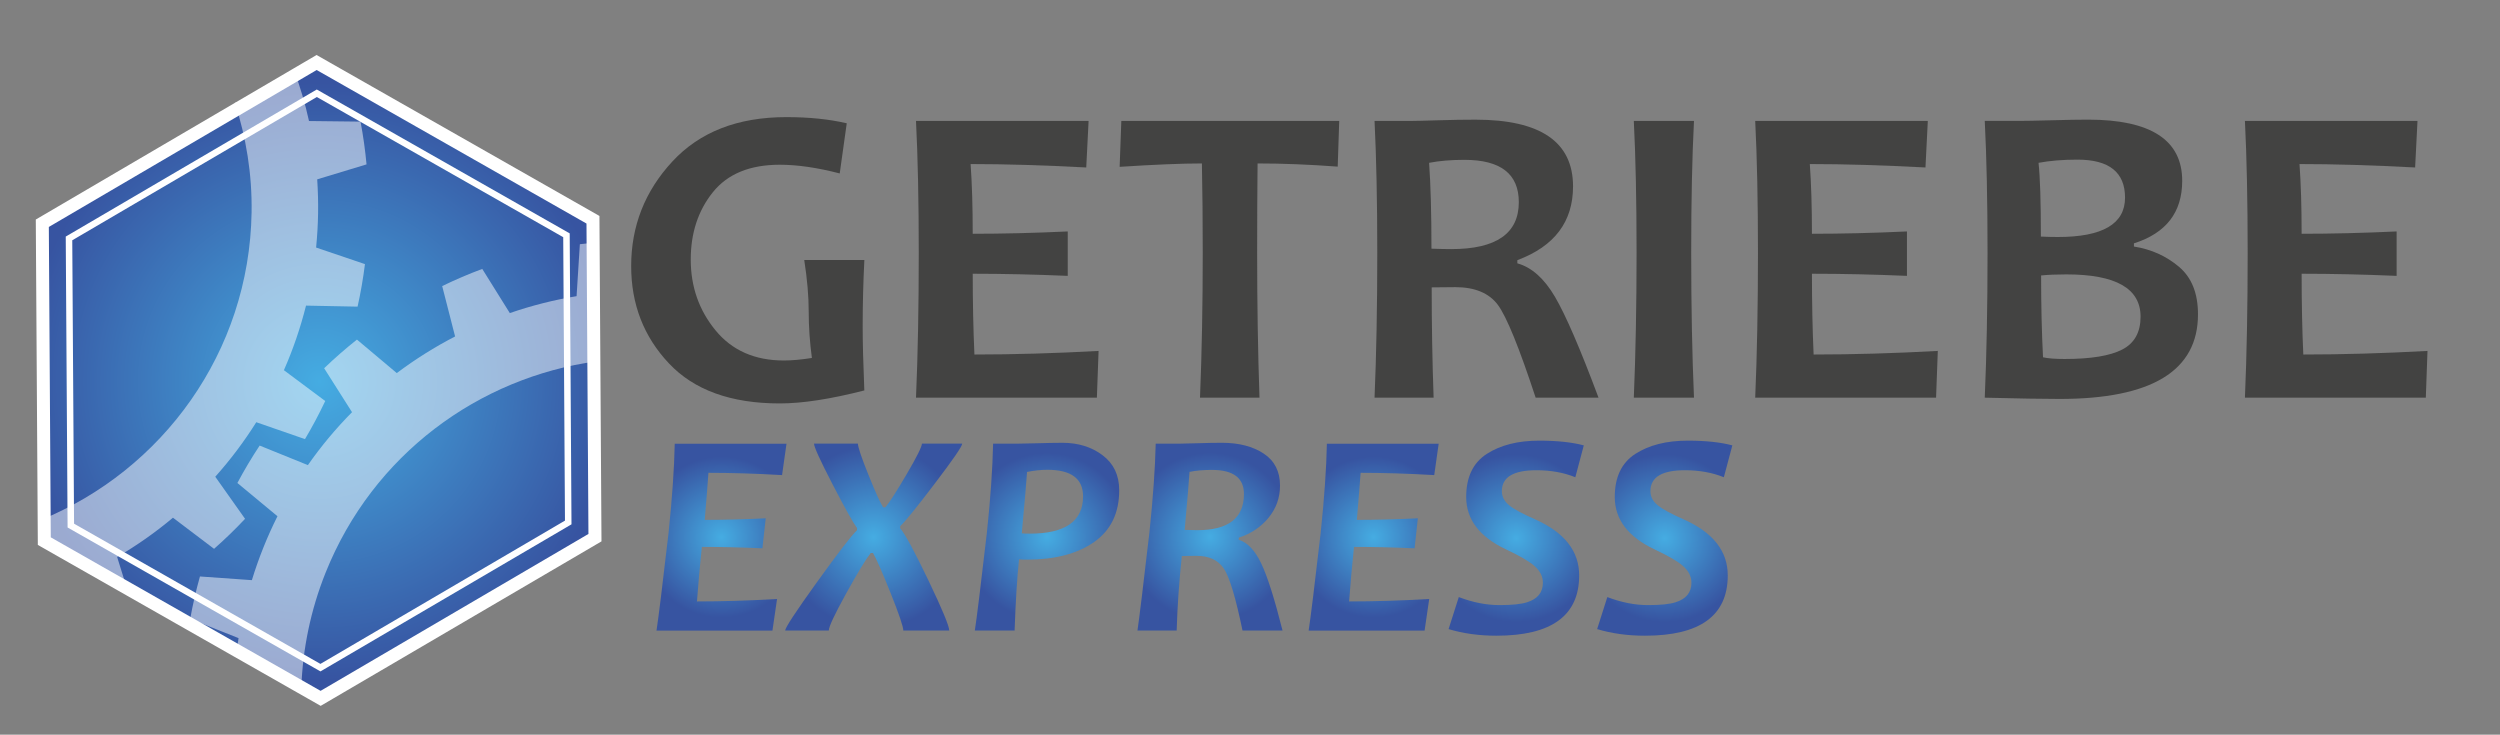 <?xml version="1.0" encoding="utf-8"?>
<!-- Generator: Adobe Illustrator 16.0.0, SVG Export Plug-In . SVG Version: 6.00 Build 0)  -->
<!DOCTYPE svg PUBLIC "-//W3C//DTD SVG 1.1//EN" "http://www.w3.org/Graphics/SVG/1.1/DTD/svg11.dtd">
<svg version="1.1" id="Warstwa_1" xmlns="http://www.w3.org/2000/svg" xmlns:xlink="http://www.w3.org/1999/xlink" x="0px" y="0px"
	 width="192.268px" height="56.5px" viewBox="0 0 192.268 56.5" enable-background="new 0 0 192.268 56.5" xml:space="preserve">
<rect x="0" y="0" width="192.268" height="56.5" fill="#808080" stroke="none"/>
<radialGradient id="SVGID_1_" cx="1514.586" cy="425.504" r="45.355" gradientTransform="matrix(1 0 0 1 -550.186 -659.278)" gradientUnits="userSpaceOnUse">
	<stop  offset="0" style="stop-color:#45ACE2"/>
	<stop  offset="1" style="stop-color:#3754A1"/>
</radialGradient>
<path fill="url(#SVGID_1_)" stroke="#505050" stroke-linecap="round" stroke-linejoin="round" d="M964.401-188.42l-45.354-45.354
	l45.354-45.354l45.354,45.354L964.401-188.42z"/>
<path opacity="0.5" fill="#FFFFFF" enable-background="new    " d="M955.71-262.274c0,21.638-14.13,39.973-33.66,46.295l7.432,7.432
	l0.168-0.068l0.605,0.84l4.713,4.711c1.545-0.73,3.059-1.516,4.535-2.361l-2.316-7.038c2.809-1.701,5.459-3.633,7.928-5.768
	l5.978,4.376c1.53-1.393,2.994-2.856,4.387-4.386l-4.377-5.976c2.139-2.47,4.068-5.121,5.77-7.927l7.039,2.316
	c1.021-1.79,1.968-3.631,2.818-5.522l-6.01-4.332c1.262-2.991,2.278-6.11,3.028-9.332l7.408,0.029
	c0.414-2.01,0.732-4.055,0.959-6.127l-7.057-2.264c0.135-1.616,0.207-3.25,0.207-4.9s-0.072-3.285-0.207-4.901l7.057-2.262
	c-0.227-2.073-0.545-4.118-0.961-6.127l-7.406,0.028c-0.75-3.222-1.77-6.34-3.028-9.331l6.01-4.333
	c-0.475-1.05-0.979-2.085-1.508-3.104l-12.691,12.692C954.581-274.228,955.71-268.383,955.71-262.274L955.71-262.274L955.71-262.274
	z"/>
<path opacity="0.472" fill="none" stroke="#FFFFFF" stroke-miterlimit="10" enable-background="new    " d="M964.401-192.044
	l-41.729-41.73l41.729-41.73l41.73,41.73L964.401-192.044z"/>
<path opacity="0.5" fill="#FFFFFF" enable-background="new    " d="M970.247-208.44c8.99-23.521,31.966-37.582,55.824-36.338
	l-4.99-11.167l-0.211,0.003l-0.311-1.165l-3.164-7.08c-1.984,0.151-3.955,0.377-5.912,0.683l-0.406,8.612
	c-3.758,0.682-7.44,1.681-11.014,2.977l-4.678-7.241c-2.242,0.878-4.441,1.86-6.592,2.946l2.272,8.313
	c-3.348,1.799-6.549,3.877-9.563,6.221l-6.689-5.442c-1.854,1.521-3.645,3.131-5.356,4.831l4.731,7.207
	c-2.615,2.728-5.018,5.694-7.17,8.885l-8.041-3.108c-1.285,2.012-2.481,4.103-3.588,6.26l6.729,5.394
	c-0.818,1.7-1.574,3.447-2.261,5.24c-0.688,1.794-1.287,3.601-1.813,5.413l-8.609-0.473c-0.615,2.347-1.117,4.702-1.502,7.059
	l8.063,3.048c-0.521,3.813-0.711,7.626-0.584,11.401l-8.334,2.213c0.08,1.339,0.198,2.674,0.35,4.001l19.072-8.522
	c0.004-6.709,1.205-13.531,3.742-20.17L970.247-208.44L970.247-208.44z"/>
<g>
	<path fill="#434342" d="M1029.219-231.047c-2.853,0.73-5.234,1.097-7.152,1.097c-4.121,0-7.246-1.129-9.373-3.388
		c-2.127-2.258-3.188-5-3.188-8.223c0-3.391,1.159-6.338,3.479-8.842c2.318-2.504,5.531-3.756,9.644-3.756
		c1.93,0,3.631,0.174,5.104,0.521l-0.594,4.242c-1.881-0.491-3.568-0.737-5.066-0.737c-2.529,0-4.416,0.776-5.662,2.328
		c-1.246,1.552-1.869,3.448-1.869,5.688c0,2.289,0.699,4.284,2.095,5.985c1.396,1.701,3.321,2.552,5.778,2.552
		c0.683,0,1.474-0.072,2.373-0.216c-0.182-1.33-0.271-2.636-0.271-3.918c0-1.294-0.127-2.75-0.377-4.367h5.086
		c-0.096,1.845-0.146,3.702-0.146,5.571C1029.077-235.156,1029.126-233.335,1029.219-231.047z"/>
	<path fill="#434342" d="M1049.026-234.39l-0.145,3.954h-15.295c0.155-3.618,0.233-7.698,0.233-12.239
		c0-4.362-0.078-8.082-0.233-11.162h14.596l-0.199,3.936c-3.594-0.191-6.854-0.288-9.775-0.288c0.119,1.666,0.181,3.631,0.181,5.895
		c2.504,0,5.184-0.065,8.032-0.197v3.756c-2.803-0.12-5.479-0.18-8.032-0.18c0,2.433,0.047,4.709,0.145,6.83
		C1041.813-234.084,1045.311-234.186,1049.026-234.39z"/>
	<path fill="#434342" d="M1069.372-253.836l-0.127,3.864c-2.396-0.18-4.653-0.27-6.774-0.27c-0.021,2.265-0.035,4.787-0.035,7.567
		c0,4.313,0.065,8.393,0.197,12.239h-5.031c0.154-3.81,0.231-7.89,0.231-12.239c0-2.732-0.022-5.254-0.071-7.567
		c-1.688,0-4.006,0.096-6.955,0.288l0.146-3.882H1069.372z"/>
	<path fill="#434342" d="M1091.298-230.436h-5.318c-1.391-4.242-2.457-6.859-3.199-7.854c-0.744-0.995-1.94-1.492-3.596-1.492
		c-0.693,0-1.359,0.006-1.994,0.018c0,3.08,0.055,6.189,0.16,9.328h-4.994c0.154-3.618,0.232-7.698,0.232-12.239
		c0-4.362-0.078-8.082-0.232-11.162h3.107c0.358,0,1.11-0.018,2.256-0.054c1.145-0.036,2.201-0.054,3.172-0.054
		c5.5,0,8.25,1.881,8.25,5.643c0,2.983-1.568,5.063-4.709,6.236v0.27c1.211,0.335,2.271,1.279,3.182,2.831
		C1088.524-237.412,1089.753-234.57,1091.298-230.436z M1084.557-246.971c0-2.384-1.533-3.577-4.6-3.577
		c-1.127,0-2.121,0.084-2.984,0.252c0.133,1.857,0.197,4.277,0.197,7.261c0.66,0.024,1.217,0.036,1.672,0.036
		C1082.653-242.999,1084.557-244.322,1084.557-246.971z"/>
	<path fill="#434342" d="M1099.368-230.436h-5.086c0.154-3.714,0.232-7.794,0.232-12.239c0-4.374-0.078-8.094-0.232-11.162h5.086
		c-0.155,3.02-0.233,6.74-0.233,11.162C1099.134-238.158,1099.212-234.078,1099.368-230.436z"/>
	<path fill="#434342" d="M1119.983-234.39l-0.145,3.954h-15.295c0.155-3.618,0.233-7.698,0.233-12.239
		c0-4.362-0.078-8.082-0.233-11.162h14.594l-0.197,3.936c-3.596-0.191-6.854-0.288-9.777-0.288c0.119,1.666,0.181,3.631,0.181,5.895
		c2.504,0,5.184-0.065,8.032-0.197v3.756c-2.803-0.12-5.479-0.18-8.032-0.18c0,2.433,0.049,4.709,0.146,6.83
		C1112.768-234.084,1116.268-234.186,1119.983-234.39z"/>
	<path fill="#434342" d="M1141.981-237.481c0,4.769-3.9,7.153-11.699,7.153c-1.354,0-3.463-0.036-6.328-0.108
		c0.156-3.618,0.234-7.698,0.234-12.239c0-4.362-0.078-8.082-0.234-11.162h2.912c0.551,0,1.478-0.018,2.777-0.054
		c1.299-0.036,2.313-0.054,3.045-0.054c5.309,0,7.963,1.725,7.963,5.176c0,2.66-1.359,4.421-4.08,5.284v0.27
		c1.449,0.228,2.715,0.794,3.793,1.699C1141.442-240.611,1141.981-239.266,1141.981-237.481z M1135.817-247.348
		c0-2.145-1.344-3.217-4.027-3.217c-1.231,0-2.329,0.089-3.286,0.27c0.131,1.21,0.196,3.289,0.196,6.236
		c0.455,0.024,0.935,0.036,1.438,0.036C1133.923-244.023,1135.817-245.131,1135.817-247.348z M1137.128-237.283
		c0-2.384-2.091-3.577-6.271-3.577c-0.826,0-1.541,0.03-2.139,0.09c0,2.504,0.053,4.811,0.162,6.919
		c0.405,0.096,1.018,0.144,1.832,0.144c2.217,0,3.84-0.266,4.87-0.799C1136.614-235.04,1137.128-235.965,1137.128-237.283z"/>
	<path fill="#434342" d="M1161.391-234.39l-0.146,3.954h-15.293c0.154-3.618,0.23-7.698,0.23-12.239
		c0-4.362-0.076-8.082-0.23-11.162h14.593l-0.197,3.936c-3.594-0.191-6.854-0.288-9.775-0.288c0.119,1.666,0.181,3.631,0.181,5.895
		c2.504,0,5.182-0.065,8.032-0.197v3.756c-2.803-0.12-5.481-0.18-8.032-0.18c0,2.433,0.047,4.709,0.145,6.83
		C1154.178-234.084,1157.677-234.186,1161.391-234.39z"/>
</g>
<g>
	
		<radialGradient id="SVGID_2_" cx="1567.327" cy="440.629" r="6.806" gradientTransform="matrix(1 0 0 1 -550.186 -659.278)" gradientUnits="userSpaceOnUse">
		<stop  offset="0" style="stop-color:#45ACE2"/>
		<stop  offset="1" style="stop-color:#3754A1"/>
	</radialGradient>
	<path fill="url(#SVGID_2_)" d="M1022.639-226.549l-0.377,2.657c-2.273-0.129-4.349-0.194-6.226-0.194
		c-0.059,0.866-0.161,2.192-0.315,3.98c1.604,0,3.322-0.044,5.158-0.134l-0.279,2.537c-1.771-0.081-3.479-0.121-5.121-0.121
		c-0.17,1.642-0.309,3.179-0.412,4.611c2.104,0,4.359-0.068,6.771-0.206l-0.39,2.67h-9.805c0.17-1.108,0.51-3.863,1.019-8.265
		c0.309-2.944,0.481-5.457,0.521-7.536L1022.639-226.549L1022.639-226.549z"/>
	
		<radialGradient id="SVGID_3_" cx="1580.197" cy="440.629" r="7.694" gradientTransform="matrix(1 0 0 1 -550.186 -659.278)" gradientUnits="userSpaceOnUse">
		<stop  offset="0" style="stop-color:#45ACE2"/>
		<stop  offset="1" style="stop-color:#3754A1"/>
	</radialGradient>
	<path fill="url(#SVGID_3_)" d="M1037.493-226.549c0,0.218-0.77,1.341-2.313,3.368c-1.541,2.026-2.514,3.226-2.918,3.598
		l-0.012,0.182c0.444,0.542,1.248,2.027,2.407,4.454c1.162,2.427,1.742,3.827,1.742,4.199h-3.885c0-0.324-0.355-1.375-1.066-3.155
		c-0.713-1.78-1.209-2.913-1.491-3.398h-0.195c-0.404,0.51-1.096,1.65-2.074,3.422c-0.979,1.771-1.469,2.815-1.469,3.131h-3.689
		c0-0.235,0.896-1.594,2.683-4.078c1.788-2.483,2.918-3.948,3.387-4.393l0.014-0.182c-0.35-0.477-1.043-1.719-2.082-3.726
		c-1.039-2.006-1.561-3.146-1.561-3.422h3.713c0,0.291,0.301,1.177,0.897,2.657c0.598,1.48,1.013,2.391,1.238,2.73h0.182
		c0.34-0.396,0.94-1.329,1.801-2.797c0.863-1.469,1.293-2.332,1.293-2.591L1037.493-226.549L1037.493-226.549z"/>
	
		<radialGradient id="SVGID_4_" cx="1594.85" cy="440.592" r="7.08" gradientTransform="matrix(1 0 0 1 -550.186 -659.278)" gradientUnits="userSpaceOnUse">
		<stop  offset="0" style="stop-color:#45ACE2"/>
		<stop  offset="1" style="stop-color:#3754A1"/>
	</radialGradient>
	<path fill="url(#SVGID_4_)" d="M1050.768-222.617c0,1.934-0.707,3.396-2.123,4.387c-1.416,0.991-3.305,1.486-5.666,1.486
		c-0.301,0-0.527-0.008-0.68-0.024c-0.164,1.521-0.289,3.527-0.377,6.019h-3.361c0.162-1.044,0.502-3.799,1.02-8.265
		c0.308-2.913,0.48-5.424,0.521-7.536h2.111c0.282,0,0.832-0.012,1.649-0.037c0.816-0.024,1.521-0.036,2.109-0.036
		c1.328,0,2.459,0.352,3.395,1.056C1050.302-224.862,1050.768-223.879,1050.768-222.617z M1047.712-222.095
		c0-1.497-1.009-2.245-3.021-2.245c-0.543,0-1.113,0.061-1.711,0.182c-0.041,0.688-0.191,2.419-0.449,5.194
		c0.187,0.017,0.408,0.024,0.668,0.024C1046.206-218.94,1047.712-219.992,1047.712-222.095z"/>
	
		<radialGradient id="SVGID_5_" cx="1608.63" cy="440.592" r="7.094" gradientTransform="matrix(1 0 0 1 -550.186 -659.278)" gradientUnits="userSpaceOnUse">
		<stop  offset="0" style="stop-color:#45ACE2"/>
		<stop  offset="1" style="stop-color:#3754A1"/>
	</radialGradient>
	<path fill="url(#SVGID_5_)" d="M1064.579-210.749h-3.385c-0.574-2.783-1.104-4.531-1.584-5.243
		c-0.482-0.712-1.248-1.068-2.301-1.068c-0.322,0-0.738,0.005-1.25,0.013c-0.234,2.241-0.381,4.341-0.437,6.298h-3.313
		c0.162-1.108,0.498-3.863,1.008-8.265c0.309-2.944,0.486-5.457,0.533-7.536h2.102c0.234,0,0.72-0.012,1.455-0.037
		c0.736-0.024,1.416-0.036,2.039-0.036c1.432,0,2.609,0.303,3.531,0.91s1.385,1.509,1.385,2.706c0,1.028-0.324,1.936-0.973,2.725
		c-0.646,0.788-1.484,1.349-2.512,1.681l-0.013,0.182c0.734,0.218,1.371,0.882,1.904,1.99
		C1063.305-215.319,1063.907-213.426,1064.579-210.749z M1061.315-222.29c0-1.359-0.902-2.039-2.707-2.039
		c-0.721,0-1.352,0.057-1.893,0.169c-0.041,0.712-0.179,2.347-0.412,4.903c0.42,0.017,0.774,0.024,1.067,0.024
		C1060.001-219.231,1061.315-220.25,1061.315-222.29z"/>
	
		<radialGradient id="SVGID_6_" cx="1622.47" cy="440.629" r="6.806" gradientTransform="matrix(1 0 0 1 -550.186 -659.278)" gradientUnits="userSpaceOnUse">
		<stop  offset="0" style="stop-color:#45ACE2"/>
		<stop  offset="1" style="stop-color:#3754A1"/>
	</radialGradient>
	<path fill="url(#SVGID_6_)" d="M1077.784-226.549l-0.377,2.657c-2.272-0.129-4.35-0.194-6.227-0.194
		c-0.057,0.866-0.162,2.192-0.314,3.98c1.603,0,3.32-0.044,5.158-0.134l-0.279,2.537c-1.772-0.081-3.479-0.121-5.123-0.121
		c-0.168,1.642-0.307,3.179-0.412,4.611c2.105,0,4.361-0.068,6.771-0.206l-0.389,2.67h-9.806c0.17-1.108,0.511-3.863,1.021-8.265
		c0.307-2.944,0.479-5.457,0.521-7.536L1077.784-226.549L1077.784-226.549z"/>
	
		<radialGradient id="SVGID_7_" cx="1634.521" cy="440.721" r="7.095" gradientTransform="matrix(1 0 0 1 -550.186 -659.278)" gradientUnits="userSpaceOnUse">
		<stop  offset="0" style="stop-color:#45ACE2"/>
		<stop  offset="1" style="stop-color:#3754A1"/>
	</radialGradient>
	<path fill="url(#SVGID_7_)" d="M1090.052-226.403l-0.717,2.694c-0.986-0.397-2.082-0.595-3.289-0.595
		c-1.949,0-2.924,0.591-2.924,1.772c0,0.46,0.211,0.861,0.631,1.201c0.373,0.308,1.096,0.7,2.172,1.177
		c2.492,1.109,3.738,2.69,3.738,4.745c0,3.398-2.334,5.097-7.002,5.097c-1.466,0-2.813-0.186-4.041-0.558l0.86-2.707
		c1.188,0.454,2.338,0.68,3.445,0.68c1.053,0,1.828-0.081,2.33-0.243c0.891-0.283,1.334-0.833,1.334-1.65
		c0-0.534-0.24-1.011-0.728-1.432c-0.438-0.38-1.238-0.845-2.404-1.396c-2.229-1.06-3.35-2.532-3.35-4.417
		c0-1.683,0.578-2.898,1.736-3.647c1.155-0.748,2.641-1.122,4.453-1.122C1087.805-226.804,1089.055-226.67,1090.052-226.403z"/>
	
		<radialGradient id="SVGID_8_" cx="1647.082" cy="440.721" r="7.095" gradientTransform="matrix(1 0 0 1 -550.186 -659.278)" gradientUnits="userSpaceOnUse">
		<stop  offset="0" style="stop-color:#45ACE2"/>
		<stop  offset="1" style="stop-color:#3754A1"/>
	</radialGradient>
	<path fill="url(#SVGID_8_)" d="M1102.612-226.403l-0.717,2.694c-0.986-0.397-2.084-0.595-3.289-0.595
		c-1.949,0-2.924,0.591-2.924,1.772c0,0.46,0.211,0.861,0.631,1.201c0.371,0.308,1.096,0.7,2.172,1.177
		c2.492,1.109,3.738,2.69,3.738,4.745c0,3.398-2.334,5.097-7.002,5.097c-1.465,0-2.813-0.186-4.041-0.558l0.861-2.707
		c1.188,0.454,2.338,0.68,3.444,0.68c1.054,0,1.83-0.081,2.33-0.243c0.892-0.283,1.336-0.833,1.336-1.65
		c0-0.534-0.241-1.011-0.729-1.432c-0.437-0.38-1.236-0.845-2.4-1.396c-2.232-1.06-3.352-2.532-3.352-4.417
		c0-1.683,0.578-2.898,1.735-3.647c1.156-0.748,2.642-1.122,4.453-1.122C1100.366-226.804,1101.616-226.67,1102.612-226.403z"/>
</g>
<radialGradient id="SVGID_9_" cx="574.69" cy="688.508" r="22.993" gradientTransform="matrix(1 0.016 -0.016 1 -539.092 -668.36)" gradientUnits="userSpaceOnUse">
	<stop  offset="0" style="stop-color:#45ACE2"/>
	<stop  offset="1" style="stop-color:#3754A1"/>
</radialGradient>
<polygon fill="url(#SVGID_9_)" stroke="#FFFFFF" stroke-miterlimit="10" points="45.757,41.35 24.659,53.709 3.407,41.617 
	3.254,17.169 24.35,4.807 45.603,16.9 "/>
<polygon fill="none" stroke="#FFFFFF" stroke-width="0.5" stroke-miterlimit="10" points="43.701,40.182 24.644,51.347 
	5.447,40.421 5.307,18.337 24.365,7.172 43.565,18.095 "/>
<path opacity="0.5" fill="#FFFFFF" enable-background="new    " d="M24.463,16.417c0.014-0.884-0.011-1.758-0.068-2.624l3.794-1.151
	c-0.104-1.111-0.257-2.207-0.462-3.288l-3.963-0.047c-0.292-1.354-0.698-2.664-1.16-3.946c-0.937,0.662-2.01,1.053-2.942,1.738
	c-0.485,0.356-1.003,0.723-1.599,0.793c0.862,2.658,1.333,5.494,1.286,8.444c-0.172,10.751-6.858,19.835-16.219,23.658
	c0.191,0.396,0.249,0.643,0.227,1.079C3.348,41.208,3.177,41.471,3,41.631c0.031,0.004,0.06,0.016,0.083,0.042
	c0.117,0.137,0.237,0.271,0.357,0.406c0.132-0.121,0.274-0.182,0.357-0.082c0.174,0.208,0.358,0.403,0.536,0.605
	c0.095-0.053,0.194-0.073,0.283-0.029c1.159,0.563,2.063,1.472,3.247,2.012c0.644,0.294,1.414,0.563,2.005,1.01l-0.859-2.76
	c1.517-0.884,2.953-1.895,4.293-3.02l3.162,2.394c0.829-0.729,1.627-1.503,2.383-2.308l-2.291-3.237
	c1.165-1.303,2.222-2.705,3.154-4.192l3.746,1.299c0.563-0.95,1.083-1.925,1.557-2.93l-3.178-2.37c0.7-1.591,1.27-3.251,1.701-4.967
	l3.965,0.079c0.24-1.07,0.428-2.164,0.567-3.27l-3.756-1.274C24.396,18.176,24.448,17.302,24.463,16.417z"/>
<path opacity="0.5" fill="#FFFFFF" enable-background="new    " d="M45.85,22.721c-0.071-1.376-0.186-2.714,0.088-4.071
	c-0.448,0.044-0.899,0.07-1.343,0.132l-0.252,3.996c-1.75,0.288-3.467,0.726-5.135,1.3l-2.119-3.396
	c-1.048,0.39-2.075,0.831-3.082,1.319L35,25.875c-1.567,0.811-3.068,1.753-4.484,2.818l-3.064-2.576
	c-0.873,0.693-1.716,1.426-2.523,2.204l2.144,3.379c-1.234,1.249-2.372,2.604-3.395,4.071l-3.709-1.503
	c-0.612,0.922-1.183,1.884-1.713,2.877l3.083,2.557c-0.392,0.782-0.756,1.59-1.087,2.416c-0.332,0.83-0.625,1.664-0.881,2.5
	l-3.994-0.283c-0.304,1.085-0.554,2.175-0.75,3.264l3.719,1.477c-0.065,0.423-0.12,0.849-0.167,1.272
	c1.655,0.891,3.258,1.767,4.995,2.532c0.107-2.955,0.707-5.941,1.869-8.842c3.64-9.087,11.784-15.003,20.832-16.251
	C45.823,26.099,45.939,24.404,45.85,22.721z"/>
<g>
	<path fill="#434342" d="M66.473,30.027c-2.592,0.666-4.762,1-6.505,1c-3.75,0-6.591-1.026-8.525-3.082
		c-1.936-2.055-2.901-4.547-2.901-7.479c0-3.084,1.055-5.766,3.164-8.042c2.107-2.278,5.032-3.417,8.771-3.417
		c1.753,0,3.302,0.16,4.644,0.475l-0.54,3.857c-1.712-0.445-3.248-0.67-4.61-0.67c-2.301,0-4.016,0.705-5.149,2.116
		c-1.133,1.412-1.699,3.136-1.699,5.175c0,2.081,0.633,3.896,1.903,5.442c1.27,1.549,3.021,2.322,5.256,2.322
		c0.621,0,1.341-0.065,2.158-0.195c-0.163-1.209-0.245-2.399-0.245-3.564c0-1.176-0.114-2.501-0.344-3.972h4.625
		c-0.085,1.679-0.13,3.367-0.13,5.065C66.344,26.293,66.387,27.947,66.473,30.027z"/>
	<path fill="#434342" d="M84.489,26.989l-0.131,3.596H70.447c0.143-3.29,0.212-7.002,0.212-11.134c0-3.968-0.071-7.351-0.212-10.151
		h13.274l-0.181,3.58c-3.27-0.172-6.234-0.263-8.894-0.263c0.109,1.516,0.163,3.304,0.163,5.362c2.278,0,4.715-0.059,7.307-0.179
		v3.416c-2.549-0.108-4.983-0.163-7.307-0.163c0,2.213,0.044,4.283,0.131,6.212C77.928,27.264,81.109,27.174,84.489,26.989z"/>
	<path fill="#434342" d="M102.996,9.3l-0.116,3.515c-2.183-0.163-4.234-0.245-6.163-0.245c-0.022,2.06-0.033,4.354-0.033,6.883
		c0,3.926,0.06,7.637,0.18,11.132h-4.575c0.142-3.463,0.211-7.175,0.211-11.132c0-2.483-0.021-4.778-0.065-6.883
		c-1.537,0-3.644,0.087-6.326,0.261L86.238,9.3H102.996z"/>
	<path fill="#434342" d="M122.938,30.585h-4.835c-1.268-3.856-2.235-6.238-2.911-7.144c-0.678-0.904-1.769-1.357-3.271-1.357
		c-0.632,0-1.235,0.006-1.814,0.017c0,2.8,0.047,5.629,0.148,8.484h-4.543c0.14-3.29,0.21-7.002,0.21-11.134
		c0-3.968-0.072-7.351-0.21-10.151h2.828c0.325,0,1.009-0.017,2.049-0.049c1.044-0.033,2.004-0.048,2.886-0.048
		c5.002,0,7.503,1.71,7.503,5.132c0,2.713-1.425,4.605-4.283,5.673v0.244c1.102,0.306,2.064,1.164,2.893,2.575
		C120.417,24.237,121.533,26.824,122.938,30.585z M116.808,15.546c0-2.169-1.395-3.253-4.183-3.253
		c-1.025,0-1.931,0.076-2.716,0.229c0.119,1.689,0.181,3.89,0.181,6.603c0.602,0.021,1.105,0.033,1.52,0.033
		C115.075,19.158,116.808,17.953,116.808,15.546z"/>
	<path fill="#434342" d="M130.28,30.585h-4.628c0.141-3.378,0.212-7.09,0.212-11.134c0-3.978-0.071-7.363-0.212-10.151h4.628
		c-0.143,2.746-0.214,6.129-0.214,10.151C130.066,23.561,130.136,27.272,130.28,30.585z"/>
	<path fill="#434342" d="M149.031,26.989l-0.133,3.596h-13.91c0.142-3.29,0.212-7.002,0.212-11.134
		c0-3.968-0.071-7.351-0.212-10.151h13.275l-0.181,3.58c-3.269-0.172-6.232-0.263-8.894-0.263c0.108,1.516,0.163,3.304,0.163,5.362
		c2.277,0,4.712-0.059,7.307-0.179v3.416c-2.551-0.108-4.983-0.163-7.307-0.163c0,2.213,0.042,4.283,0.129,6.212
		C142.469,27.264,145.65,27.174,149.031,26.989z"/>
	<path fill="#434342" d="M169.041,24.177c0,4.337-3.55,6.505-10.646,6.505c-1.23,0-3.148-0.033-5.753-0.098
		c0.142-3.29,0.214-7.003,0.214-11.135c0-3.968-0.072-7.351-0.214-10.151h2.646c0.501,0,1.344-0.017,2.527-0.049
		c1.181-0.033,2.104-0.048,2.771-0.048c4.827,0,7.241,1.569,7.241,4.707c0,2.42-1.237,4.023-3.713,4.808v0.245
		c1.319,0.206,2.472,0.723,3.45,1.545C168.552,21.331,169.041,22.552,169.041,24.177z M163.431,15.201
		c0-1.949-1.221-2.924-3.663-2.924c-1.123,0-2.119,0.082-2.99,0.245c0.121,1.1,0.18,2.993,0.18,5.672
		c0.417,0.021,0.852,0.033,1.309,0.033C161.71,18.227,163.431,17.218,163.431,15.201z M164.625,24.355
		c0-2.168-1.899-3.252-5.706-3.252c-0.752,0-1.398,0.027-1.943,0.081c0,2.277,0.048,4.374,0.147,6.294
		c0.368,0.086,0.923,0.131,1.665,0.131c2.017,0,3.49-0.243,4.431-0.729C164.155,26.396,164.625,25.555,164.625,24.355z"/>
	<path fill="#434342" d="M186.692,26.989l-0.129,3.596h-13.912c0.142-3.29,0.211-7.002,0.211-11.134
		c0-3.968-0.071-7.351-0.211-10.151h13.272l-0.182,3.58c-3.268-0.172-6.232-0.263-8.893-0.263c0.11,1.516,0.164,3.304,0.164,5.362
		c2.276,0,4.713-0.059,7.306-0.179v3.416c-2.551-0.108-4.986-0.163-7.306-0.163c0,2.213,0.041,4.283,0.129,6.212
		C180.135,27.264,183.315,27.174,186.692,26.989z"/>
</g>
<g>
	
		<radialGradient id="SVGID_10_" cx="605.675" cy="700.586" r="6.191" gradientTransform="matrix(1 0 0 1 -550.186 -659.278)" gradientUnits="userSpaceOnUse">
		<stop  offset="0" style="stop-color:#45ACE2"/>
		<stop  offset="1" style="stop-color:#3754A1"/>
	</radialGradient>
	<path fill="url(#SVGID_10_)" d="M60.488,34.12l-0.342,2.418c-2.067-0.119-3.957-0.175-5.663-0.175
		c-0.05,0.788-0.146,1.995-0.285,3.619c1.457,0,3.021-0.04,4.691-0.121l-0.254,2.308c-1.613-0.072-3.164-0.109-4.658-0.109
		c-0.156,1.494-0.28,2.892-0.375,4.195c1.912,0,3.965-0.063,6.158-0.188l-0.354,2.429h-8.917c0.155-1.009,0.465-3.515,0.928-7.517
		c0.278-2.679,0.438-4.962,0.474-6.854h8.599L60.488,34.12L60.488,34.12z"/>
	
		<radialGradient id="SVGID_11_" cx="617.378" cy="700.582" r="6.999" gradientTransform="matrix(1 0 0 1 -550.186 -659.278)" gradientUnits="userSpaceOnUse">
		<stop  offset="0" style="stop-color:#45ACE2"/>
		<stop  offset="1" style="stop-color:#3754A1"/>
	</radialGradient>
	<path fill="url(#SVGID_11_)" d="M74,34.12c0,0.199-0.701,1.221-2.104,3.063c-1.401,1.844-2.287,2.937-2.656,3.273l-0.01,0.167
		c0.404,0.489,1.135,1.845,2.19,4.05c1.055,2.207,1.583,3.48,1.583,3.817h-3.532c0-0.294-0.326-1.252-0.972-2.869
		c-0.647-1.62-1.102-2.647-1.359-3.091h-0.176c-0.367,0.463-0.998,1.501-1.887,3.109c-0.891,1.613-1.336,2.563-1.336,2.851h-3.355
		c0-0.214,0.813-1.449,2.438-3.71c1.627-2.258,2.653-3.592,3.08-3.994l0.012-0.167c-0.317-0.435-0.949-1.563-1.894-3.39
		c-0.943-1.823-1.418-2.861-1.418-3.112h3.377c0,0.267,0.272,1.07,0.816,2.418c0.544,1.349,0.919,2.175,1.125,2.483h0.166
		c0.309-0.361,0.854-1.209,1.639-2.545c0.783-1.336,1.175-2.121,1.175-2.356H74V34.12z"/>
	
		<radialGradient id="SVGID_12_" cx="630.709" cy="700.551" r="6.439" gradientTransform="matrix(1 0 0 1 -550.186 -659.278)" gradientUnits="userSpaceOnUse">
		<stop  offset="0" style="stop-color:#45ACE2"/>
		<stop  offset="1" style="stop-color:#3754A1"/>
	</radialGradient>
	<path fill="url(#SVGID_12_)" d="M86.075,37.697c0,1.758-0.643,3.086-1.932,3.989c-1.289,0.9-3.006,1.354-5.153,1.354
		c-0.271,0-0.478-0.007-0.618-0.023c-0.147,1.384-0.263,3.209-0.342,5.475h-3.059c0.148-0.947,0.457-3.455,0.927-7.518
		c0.28-2.647,0.439-4.934,0.478-6.854h1.919c0.259,0,0.758-0.011,1.501-0.031c0.742-0.022,1.383-0.035,1.919-0.035
		c1.209,0,2.234,0.319,3.086,0.961C85.649,35.653,86.075,36.548,86.075,37.697z M83.295,38.173c0-1.363-0.917-2.043-2.75-2.043
		c-0.493,0-1.013,0.057-1.557,0.166c-0.037,0.627-0.173,2.199-0.407,4.723c0.169,0.017,0.37,0.022,0.607,0.022
		C81.925,41.041,83.295,40.085,83.295,38.173z"/>
	
		<radialGradient id="SVGID_13_" cx="643.243" cy="700.551" r="6.451" gradientTransform="matrix(1 0 0 1 -550.186 -659.278)" gradientUnits="userSpaceOnUse">
		<stop  offset="0" style="stop-color:#45ACE2"/>
		<stop  offset="1" style="stop-color:#3754A1"/>
	</radialGradient>
	<path fill="url(#SVGID_13_)" d="M98.636,48.491h-3.078c-0.523-2.531-1.003-4.121-1.44-4.77c-0.438-0.646-1.135-0.972-2.09-0.972
		c-0.294,0-0.674,0.005-1.137,0.013c-0.214,2.037-0.346,3.949-0.396,5.729H87.48c0.146-1.009,0.454-3.514,0.916-7.518
		c0.282-2.678,0.443-4.961,0.486-6.854h1.91c0.214,0,0.652-0.011,1.323-0.031c0.671-0.022,1.289-0.035,1.856-0.035
		c1.302,0,2.372,0.275,3.212,0.828c0.84,0.555,1.259,1.373,1.259,2.461c0,0.937-0.293,1.762-0.884,2.478
		c-0.588,0.717-1.351,1.228-2.285,1.528l-0.011,0.164c0.67,0.201,1.247,0.805,1.732,1.813
		C97.477,44.337,98.024,46.054,98.636,48.491z M95.668,37.993c0-1.234-0.821-1.854-2.462-1.854c-0.655,0-1.23,0.051-1.723,0.152
		c-0.039,0.647-0.161,2.137-0.375,4.461c0.383,0.016,0.707,0.021,0.973,0.021C94.469,40.775,95.668,39.847,95.668,37.993z"/>
	
		<radialGradient id="SVGID_14_" cx="655.83" cy="700.586" r="6.191" gradientTransform="matrix(1 0 0 1 -550.186 -659.278)" gradientUnits="userSpaceOnUse">
		<stop  offset="0" style="stop-color:#45ACE2"/>
		<stop  offset="1" style="stop-color:#3754A1"/>
	</radialGradient>
	<path fill="url(#SVGID_14_)" d="M110.645,34.12l-0.342,2.418c-2.068-0.119-3.957-0.175-5.663-0.175
		c-0.053,0.788-0.148,1.995-0.289,3.619c1.458,0,3.021-0.04,4.691-0.121l-0.25,2.308c-1.613-0.072-3.165-0.109-4.661-0.109
		c-0.154,1.494-0.281,2.892-0.375,4.195c1.915,0,3.968-0.063,6.16-0.188l-0.355,2.429h-8.917c0.156-1.009,0.463-3.515,0.926-7.517
		c0.281-2.679,0.44-4.962,0.476-6.854h8.601L110.645,34.12L110.645,34.12z"/>
	
		<radialGradient id="SVGID_15_" cx="666.791" cy="700.668" r="6.453" gradientTransform="matrix(1 0 0 1 -550.186 -659.278)" gradientUnits="userSpaceOnUse">
		<stop  offset="0" style="stop-color:#45ACE2"/>
		<stop  offset="1" style="stop-color:#3754A1"/>
	</radialGradient>
	<path fill="url(#SVGID_15_)" d="M121.805,34.253l-0.651,2.45c-0.896-0.36-1.894-0.539-2.992-0.539
		c-1.772,0-2.659,0.535-2.659,1.609c0,0.421,0.189,0.784,0.572,1.095c0.338,0.279,0.998,0.637,1.978,1.07
		c2.266,1.008,3.396,2.445,3.396,4.313c0,3.094-2.121,4.639-6.366,4.639c-1.33,0-2.557-0.17-3.677-0.508l0.786-2.463
		c1.078,0.412,2.125,0.617,3.133,0.617c0.956,0,1.66-0.072,2.12-0.219c0.809-0.256,1.214-0.758,1.214-1.501
		c0-0.485-0.22-0.92-0.663-1.302c-0.396-0.346-1.125-0.77-2.187-1.269c-2.031-0.964-3.048-2.304-3.048-4.021
		c0-1.53,0.527-2.633,1.581-3.315c1.053-0.68,2.4-1.021,4.05-1.021C119.763,33.89,120.9,34.011,121.805,34.253z"/>
	
		<radialGradient id="SVGID_16_" cx="678.216" cy="700.668" r="6.453" gradientTransform="matrix(1 0 0 1 -550.186 -659.278)" gradientUnits="userSpaceOnUse">
		<stop  offset="0" style="stop-color:#45ACE2"/>
		<stop  offset="1" style="stop-color:#3754A1"/>
	</radialGradient>
	<path fill="url(#SVGID_16_)" d="M133.229,34.253l-0.652,2.45c-0.896-0.36-1.896-0.539-2.992-0.539
		c-1.772,0-2.657,0.535-2.657,1.609c0,0.421,0.188,0.784,0.573,1.095c0.338,0.279,0.995,0.637,1.974,1.07
		c2.268,1.008,3.401,2.445,3.401,4.313c0,3.094-2.125,4.639-6.369,4.639c-1.333,0-2.559-0.17-3.676-0.508l0.783-2.463
		c1.082,0.412,2.125,0.617,3.134,0.617c0.958,0,1.665-0.072,2.119-0.219c0.813-0.256,1.216-0.758,1.216-1.501
		c0-0.485-0.221-0.92-0.663-1.302c-0.396-0.346-1.125-0.77-2.187-1.269c-2.029-0.964-3.046-2.304-3.046-4.021
		c0-1.53,0.526-2.633,1.579-3.315c1.051-0.68,2.402-1.021,4.05-1.021C131.187,33.89,132.324,34.011,133.229,34.253z"/>
</g>
<path fill="#FFFFFF" stroke="#000000" stroke-miterlimit="10" d="M16.675,26.038"/>
</svg>

